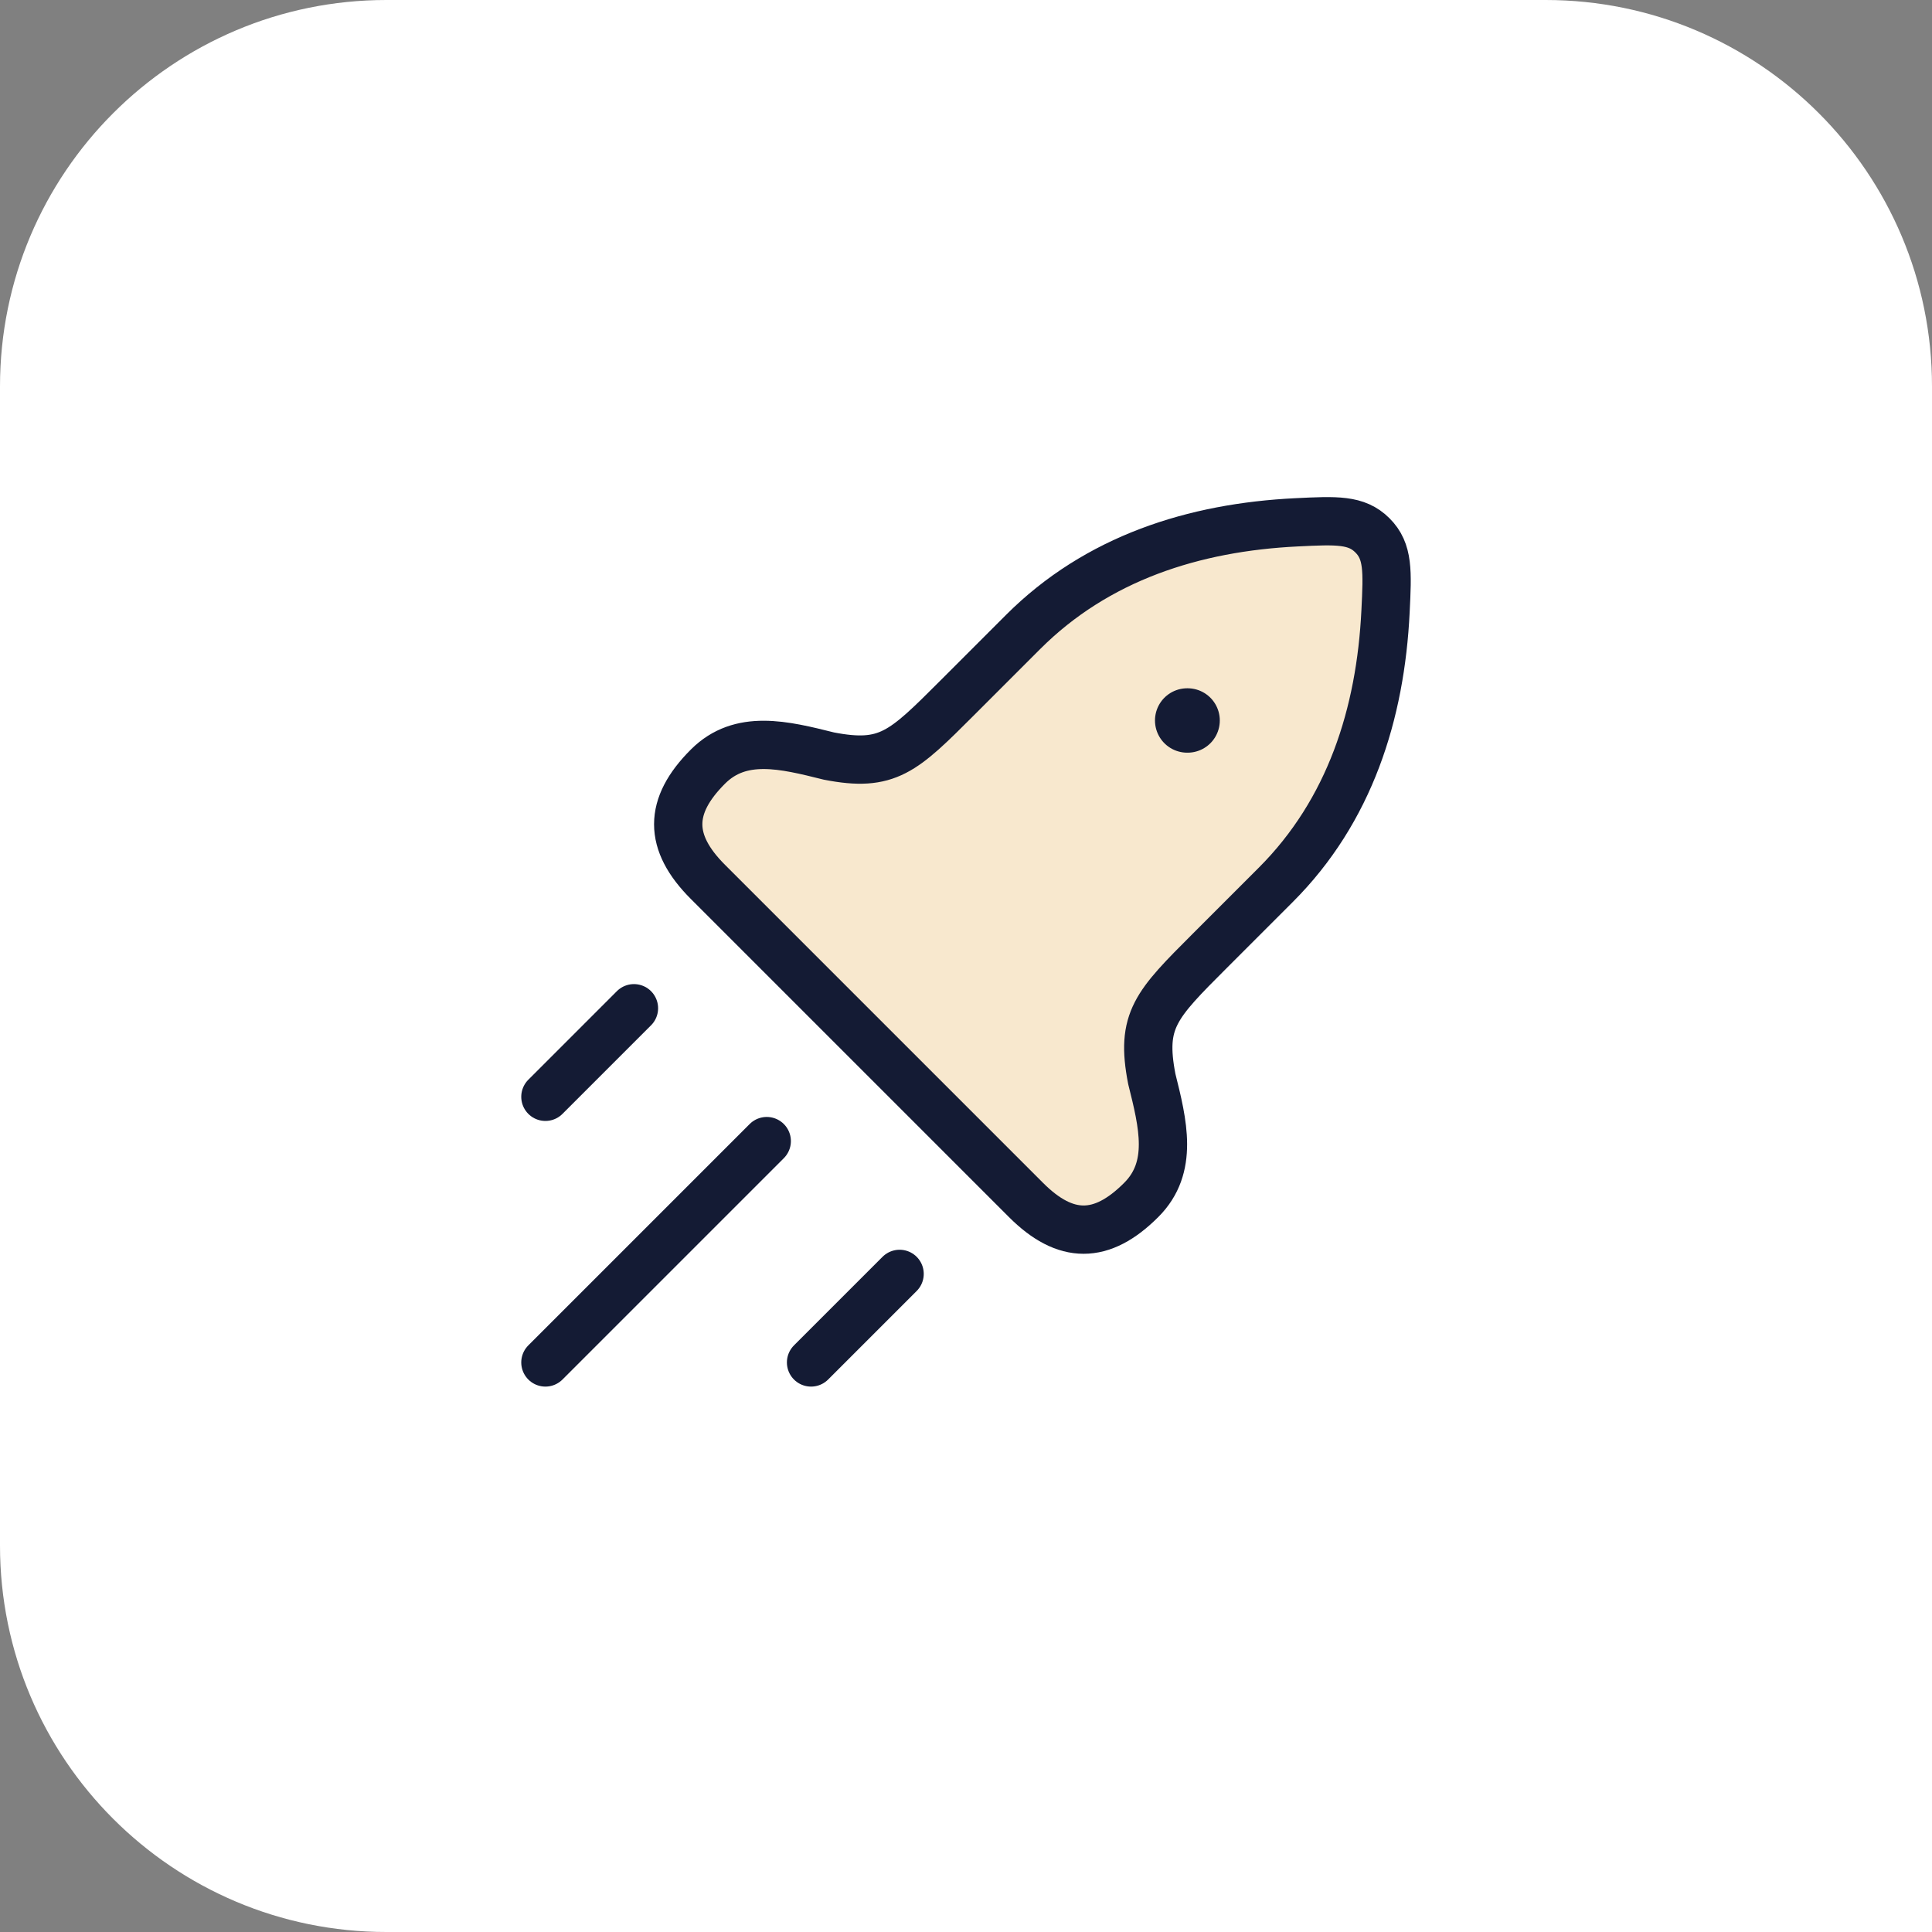 <svg width="60" height="60" viewBox="0 0 60 60" fill="none" xmlns="http://www.w3.org/2000/svg">
<rect x="0" y="0" width="60" height="60" fill="#808080" stroke="none"/>
<path d="M0 12C0 5.373 5.373 0 12 0H48C54.627 0 60 5.373 60 12V60H12C5.373 60 0 54.627 0 48V12Z" fill="white"/>
<path opacity="0.4" d="M29.727 21.673L31.77 19.63C34.069 17.33 37.081 16.376 40.267 16.221C41.507 16.16 42.127 16.13 42.623 16.627C43.12 17.123 43.09 17.743 43.029 18.983C42.874 22.169 41.92 25.181 39.62 27.48L37.577 29.523C35.895 31.205 35.416 31.684 35.77 33.508C36.118 34.902 36.456 36.252 35.442 37.265C34.213 38.495 33.091 38.495 31.862 37.265L21.985 27.388C20.755 26.159 20.755 25.037 21.985 23.808C22.998 22.794 24.348 23.132 25.742 23.48C27.566 23.834 28.045 23.355 29.727 21.673Z" fill="#EEC585"/>
<path d="M29.727 21.673L31.77 19.63C34.069 17.33 37.081 16.376 40.267 16.221C41.507 16.16 42.127 16.13 42.623 16.627C43.12 17.123 43.09 17.743 43.029 18.983C42.874 22.169 41.92 25.181 39.62 27.48L37.577 29.523C35.895 31.205 35.416 31.684 35.77 33.508C36.118 34.902 36.456 36.252 35.442 37.265C34.213 38.495 33.091 38.495 31.862 37.265L21.985 27.388C20.755 26.159 20.755 25.037 21.985 23.808C22.998 22.794 24.348 23.132 25.742 23.48C27.566 23.834 28.045 23.355 29.727 21.673Z" stroke="#141B34" stroke-width="1.5" stroke-linejoin="round"/>
<path d="M36.869 22.375H36.882" stroke="#141B34" stroke-width="2" stroke-linecap="round" stroke-linejoin="round"/>
<path d="M16.938 42.312L23.812 35.438" stroke="#141B34" stroke-width="1.5" stroke-linecap="round"/>
<path d="M25.188 42.312L27.938 39.562" stroke="#141B34" stroke-width="1.5" stroke-linecap="round"/>
<path d="M16.938 34.062L19.688 31.312" stroke="#141B34" stroke-width="1.5" stroke-linecap="round"/>
</svg>
